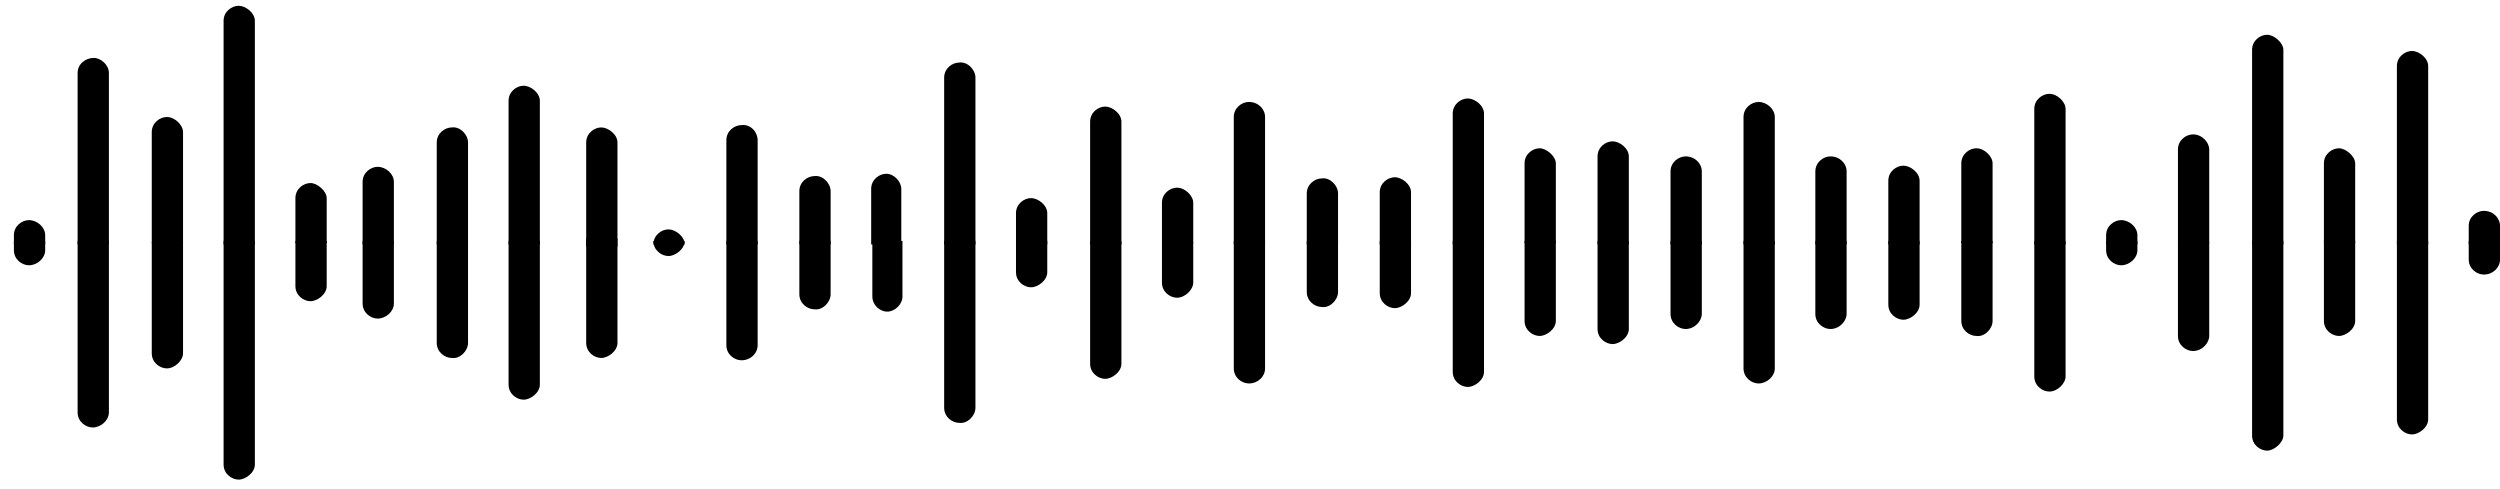 <?xml version="1.0" encoding="utf-8"?>
<!-- Generator: Adobe Illustrator 28.0.0, SVG Export Plug-In . SVG Version: 6.00 Build 0)  -->
<svg version="1.1" id="uuid-e0ef8040-6a4e-4350-a3cf-a416d13121e1"
	 xmlns="http://www.w3.org/2000/svg" xmlns:xlink="http://www.w3.org/1999/xlink" x="0px" y="0px" viewBox="0 0 215.8 42.2"
	 style="enable-background:new 0 0 215.8 42.2;" xml:space="preserve">
<path d="M178.2,40.1"/>
<path d="M180.9,40.1"/>
<g>
	<g>
		<path d="M184.5,20.3v0.8h-2.7v-0.8c0-0.8,0.7-1.3,1.3-1.3C183.8,19,184.5,19.6,184.5,20.3z"/>
		<path d="M34,15.7v5.4h-2.7v-5.4c0-0.8,0.7-1.3,1.3-1.3C33.3,14.4,34,15,34,15.7z"/>
		<path d="M40.4,12.3v8.8h-2.7v-8.8c0-0.8,0.7-1.3,1.3-1.3C39.7,10.9,40.4,11.6,40.4,12.3z"/>
		<path d="M46.6,8.7v12.4h-2.7V8.7c0-0.8,0.7-1.3,1.3-1.3S46.6,8,46.6,8.7z"/>
		<path d="M9.4,6.3v14.8H6.7V6.3C6.7,5.5,7.4,5,8.1,5C8.7,5,9.4,5.6,9.4,6.3z"/>
		<path d="M3.9,20.3v0.8H1.2v-0.8c0-0.8,0.7-1.3,1.3-1.3C3.2,19,3.9,19.6,3.9,20.3z"/>
		<path d="M15.8,11.4v9.6h-2.7v-9.6c0-0.8,0.7-1.3,1.3-1.3C15.1,10.1,15.8,10.8,15.8,11.4z"/>
		<path d="M22,1.8v19.3h-2.7V1.8c0-0.8,0.7-1.3,1.3-1.3S22,1.1,22,1.8z"/>
		<path d="M28.2,17.1v3.9h-2.7v-3.9c0-0.8,0.7-1.3,1.3-1.3S28.2,16.5,28.2,17.1z"/>
		<path d="M59.1,21.1L59.1,21.1l-2.7,0v0c0-0.8,0.7-1.3,1.3-1.3S59.1,20.4,59.1,21.1z"/>
		<path d="M65.4,12.1v9h-2.7v-9c0-0.8,0.7-1.3,1.3-1.3C64.8,10.7,65.4,11.4,65.4,12.1z"/>
		<path d="M71.7,16.5v4.6H69v-4.6c0-0.8,0.7-1.3,1.3-1.3C71,15.1,71.7,15.8,71.7,16.5z"/>
		<path d="M75.2,21.1v-4.8c0-0.8,0.7-1.3,1.3-1.3c0.7,0,1.3,0.7,1.3,1.3v4.8H75.2z"/>
		<path d="M84.2,6.7v14.4h-2.7V6.7c0-0.8,0.7-1.3,1.3-1.3C83.5,5.3,84.2,6,84.2,6.7z"/>
		<path d="M90.4,18.4v2.7h-2.7v-2.7c0-0.8,0.7-1.3,1.3-1.3S90.4,17.7,90.4,18.4z"/>
		<path d="M96.8,10.5v10.6h-2.7V10.5c0-0.8,0.7-1.3,1.3-1.3S96.8,9.8,96.8,10.5z"/>
		<path d="M103,17.5v3.5h-2.7v-3.5c0-0.8,0.7-1.3,1.3-1.3C102.3,16.2,103,16.9,103,17.5z"/>
		<path d="M109.2,10.1v11h-2.7v-11c0-0.8,0.7-1.3,1.3-1.3C108.6,8.8,109.2,9.4,109.2,10.1z"/>
		<path d="M115.5,16.7v4.4h-2.7v-4.4c0-0.8,0.7-1.3,1.3-1.3C114.8,15.3,115.5,16,115.5,16.7z"/>
		<path d="M121.8,16.6v4.5h-2.7v-4.5c0-0.8,0.7-1.3,1.3-1.3S121.8,15.9,121.8,16.6z"/>
		<path d="M128.1,9.8v11.3h-2.7V9.8c0-0.8,0.7-1.3,1.3-1.3S128.1,9.1,128.1,9.8z"/>
		<path d="M134.3,14.1v6.9h-2.7v-6.9c0-0.8,0.7-1.3,1.3-1.3S134.3,13.5,134.3,14.1z"/>
		<path d="M140.6,13.5v7.6h-2.7v-7.6c0-0.8,0.7-1.3,1.3-1.3S140.6,12.8,140.6,13.5z"/>
		<path d="M146.9,14.8v6.3h-2.7v-6.3c0-0.8,0.7-1.3,1.3-1.3C146.3,13.5,146.9,14.1,146.9,14.8z"/>
		<path d="M153.2,10.1v11h-2.7v-11c0-0.8,0.7-1.3,1.3-1.3C152.5,8.8,153.2,9.4,153.2,10.1z"/>
		<path d="M159.4,14.8v6.3h-2.7v-6.3c0-0.8,0.7-1.3,1.3-1.3C158.8,13.5,159.4,14.1,159.4,14.8z"/>
		<path d="M165.7,15.6v5.5H163v-5.5c0-0.8,0.7-1.3,1.3-1.3S165.7,14.9,165.7,15.6z"/>
		<path d="M172,14.1v6.9h-2.7v-6.9c0-0.8,0.7-1.3,1.3-1.3C171.3,12.8,172,13.5,172,14.1z"/>
		<path d="M178.3,9.4v11.7h-2.7V9.4c0-0.8,0.7-1.3,1.3-1.3C177.6,8.1,178.3,8.8,178.3,9.4z"/>
		<path d="M190.7,12.9v8.1h-2.7v-8.1c0-0.8,0.7-1.3,1.3-1.3C190.1,11.6,190.7,12.3,190.7,12.9z"/>
		<path d="M197.1,4.3v16.8h-2.7V4.3c0-0.8,0.7-1.3,1.3-1.3S197.1,3.7,197.1,4.3z"/>
		<path d="M203.3,14.1v6.9h-2.7v-6.9c0-0.8,0.7-1.3,1.3-1.3S203.3,13.5,203.3,14.1z"/>
		<path d="M209.6,5.7v15.4h-2.7V5.7c0-0.8,0.7-1.3,1.3-1.3S209.6,5,209.6,5.7z"/>
		<path d="M215.8,19.5v1.6h-2.7v-1.6c0-0.8,0.7-1.3,1.3-1.3C215.2,18.2,215.8,18.8,215.8,19.5z"/>
	</g>
	<line x1="218.7" y1="21.1" x2="217.8" y2="21.5"/>
	<path d="M53.3,12.3v9h-2.7v-9c0-0.8,0.7-1.3,1.3-1.3S53.3,11.6,53.3,12.3z"/>
</g>
<g>
	<g>
		<path d="M184.5,21.6v-0.8h-2.7v0.8c0,0.8,0.7,1.3,1.3,1.3C183.8,22.9,184.5,22.3,184.5,21.6z"/>
		<path d="M34,26.2v-5.4h-2.7v5.4c0,0.8,0.7,1.3,1.3,1.3C33.3,27.5,34,26.9,34,26.2z"/>
		<path d="M40.4,29.6v-8.8h-2.7v8.8c0,0.8,0.7,1.3,1.3,1.3C39.7,31,40.4,30.3,40.4,29.6z"/>
		<path d="M46.6,33.2V20.8h-2.7v12.4c0,0.8,0.7,1.3,1.3,1.3S46.6,33.9,46.6,33.2z"/>
		<path d="M9.4,35.6V20.8H6.7v14.8c0,0.8,0.7,1.3,1.3,1.3C8.7,36.9,9.4,36.3,9.4,35.6z"/>
		<path d="M3.9,21.6v-0.8H1.2v0.8c0,0.8,0.7,1.3,1.3,1.3C3.2,22.9,3.9,22.3,3.9,21.6z"/>
		<path d="M15.8,30.5v-9.6h-2.7v9.6c0,0.8,0.7,1.3,1.3,1.3C15.1,31.8,15.8,31.1,15.8,30.5z"/>
		<path d="M22,40.1V20.8h-2.7v19.3c0,0.8,0.7,1.3,1.3,1.3S22,40.8,22,40.1z"/>
		<path d="M28.2,24.7v-3.9h-2.7v3.9c0,0.8,0.7,1.3,1.3,1.3S28.2,25.4,28.2,24.7z"/>
		<path d="M59.1,20.8L59.1,20.8h-2.7l0,0c0,0.8,0.7,1.3,1.3,1.3S59.1,21.5,59.1,20.8z"/>
		<path d="M65.4,29.8v-9h-2.7v9c0,0.8,0.7,1.3,1.3,1.3C64.8,31.1,65.4,30.5,65.4,29.8z"/>
		<path d="M71.7,25.4v-4.6H69v4.6c0,0.8,0.7,1.3,1.3,1.3C71,26.8,71.7,26.1,71.7,25.4z"/>
		<path d="M77.9,20.8v4.8c0,0.7-0.7,1.3-1.3,1.3c-0.7,0-1.3-0.6-1.3-1.3v-4.8H77.9z"/>
		<path d="M84.2,35.2V20.8h-2.7v14.4c0,0.8,0.7,1.3,1.3,1.3C83.5,36.6,84.2,35.9,84.2,35.2z"/>
		<path d="M90.4,23.5v-2.7h-2.7v2.7c0,0.8,0.7,1.3,1.3,1.3S90.4,24.2,90.4,23.5z"/>
		<path d="M96.8,31.4V20.8h-2.7v10.6c0,0.8,0.7,1.3,1.3,1.3S96.8,32.1,96.8,31.4z"/>
		<path d="M103,24.4v-3.5h-2.7v3.5c0,0.8,0.7,1.3,1.3,1.3C102.3,25.7,103,25,103,24.4z"/>
		<path d="M109.2,31.8v-11h-2.7v11c0,0.8,0.7,1.3,1.3,1.3C108.6,33.1,109.2,32.5,109.2,31.8z"/>
		<path d="M115.5,25.2v-4.4h-2.7v4.4c0,0.8,0.7,1.3,1.3,1.3C114.8,26.6,115.5,25.9,115.5,25.2z"/>
		<path d="M121.8,25.3v-4.5h-2.7v4.5c0,0.8,0.7,1.3,1.3,1.3S121.8,26,121.8,25.3z"/>
		<path d="M128.1,32.1V20.8h-2.7v11.3c0,0.8,0.7,1.3,1.3,1.3S128.1,32.8,128.1,32.1z"/>
		<path d="M134.3,27.7v-6.9h-2.7v6.9c0,0.8,0.7,1.3,1.3,1.3S134.3,28.4,134.3,27.7z"/>
		<path d="M140.6,28.4v-7.6h-2.7v7.6c0,0.8,0.7,1.3,1.3,1.3S140.6,29.1,140.6,28.4z"/>
		<path d="M146.9,27.1v-6.3h-2.7v6.3c0,0.8,0.7,1.3,1.3,1.3C146.3,28.4,146.9,27.7,146.9,27.1z"/>
		<path d="M153.2,31.8v-11h-2.7v11c0,0.8,0.7,1.3,1.3,1.3C152.5,33.1,153.2,32.5,153.2,31.8z"/>
		<path d="M159.4,27.1v-6.3h-2.7v6.3c0,0.8,0.7,1.3,1.3,1.3C158.8,28.4,159.4,27.7,159.4,27.1z"/>
		<path d="M165.7,26.3v-5.5H163v5.5c0,0.8,0.7,1.3,1.3,1.3S165.7,27,165.7,26.3z"/>
		<path d="M172,27.7v-6.9h-2.7v6.9c0,0.8,0.7,1.3,1.3,1.3C171.3,29.1,172,28.4,172,27.7z"/>
		<path d="M178.3,32.5V20.8h-2.7v11.7c0,0.8,0.7,1.3,1.3,1.3C177.6,33.8,178.3,33.1,178.3,32.5z"/>
		<path d="M190.7,29v-8.1h-2.7V29c0,0.8,0.7,1.3,1.3,1.3C190.1,30.3,190.7,29.6,190.7,29z"/>
		<path d="M197.1,37.6V20.8h-2.7v16.8c0,0.8,0.7,1.3,1.3,1.3S197.1,38.2,197.1,37.6z"/>
		<path d="M203.3,27.7v-6.9h-2.7v6.9c0,0.8,0.7,1.3,1.3,1.3S203.3,28.4,203.3,27.7z"/>
		<path d="M209.6,36.2V20.8h-2.7v15.4c0,0.8,0.7,1.3,1.3,1.3S209.6,36.9,209.6,36.2z"/>
		<path d="M215.8,22.4v-1.6h-2.7v1.6c0,0.8,0.7,1.3,1.3,1.3C215.2,23.7,215.8,23.1,215.8,22.4z"/>
	</g>
	<line x1="218.7" y1="20.8" x2="217.8" y2="20.4"/>
	<path d="M53.3,29.6v-9h-2.7v9c0,0.8,0.7,1.3,1.3,1.3S53.3,30.3,53.3,29.6z"/>
</g>
</svg>
